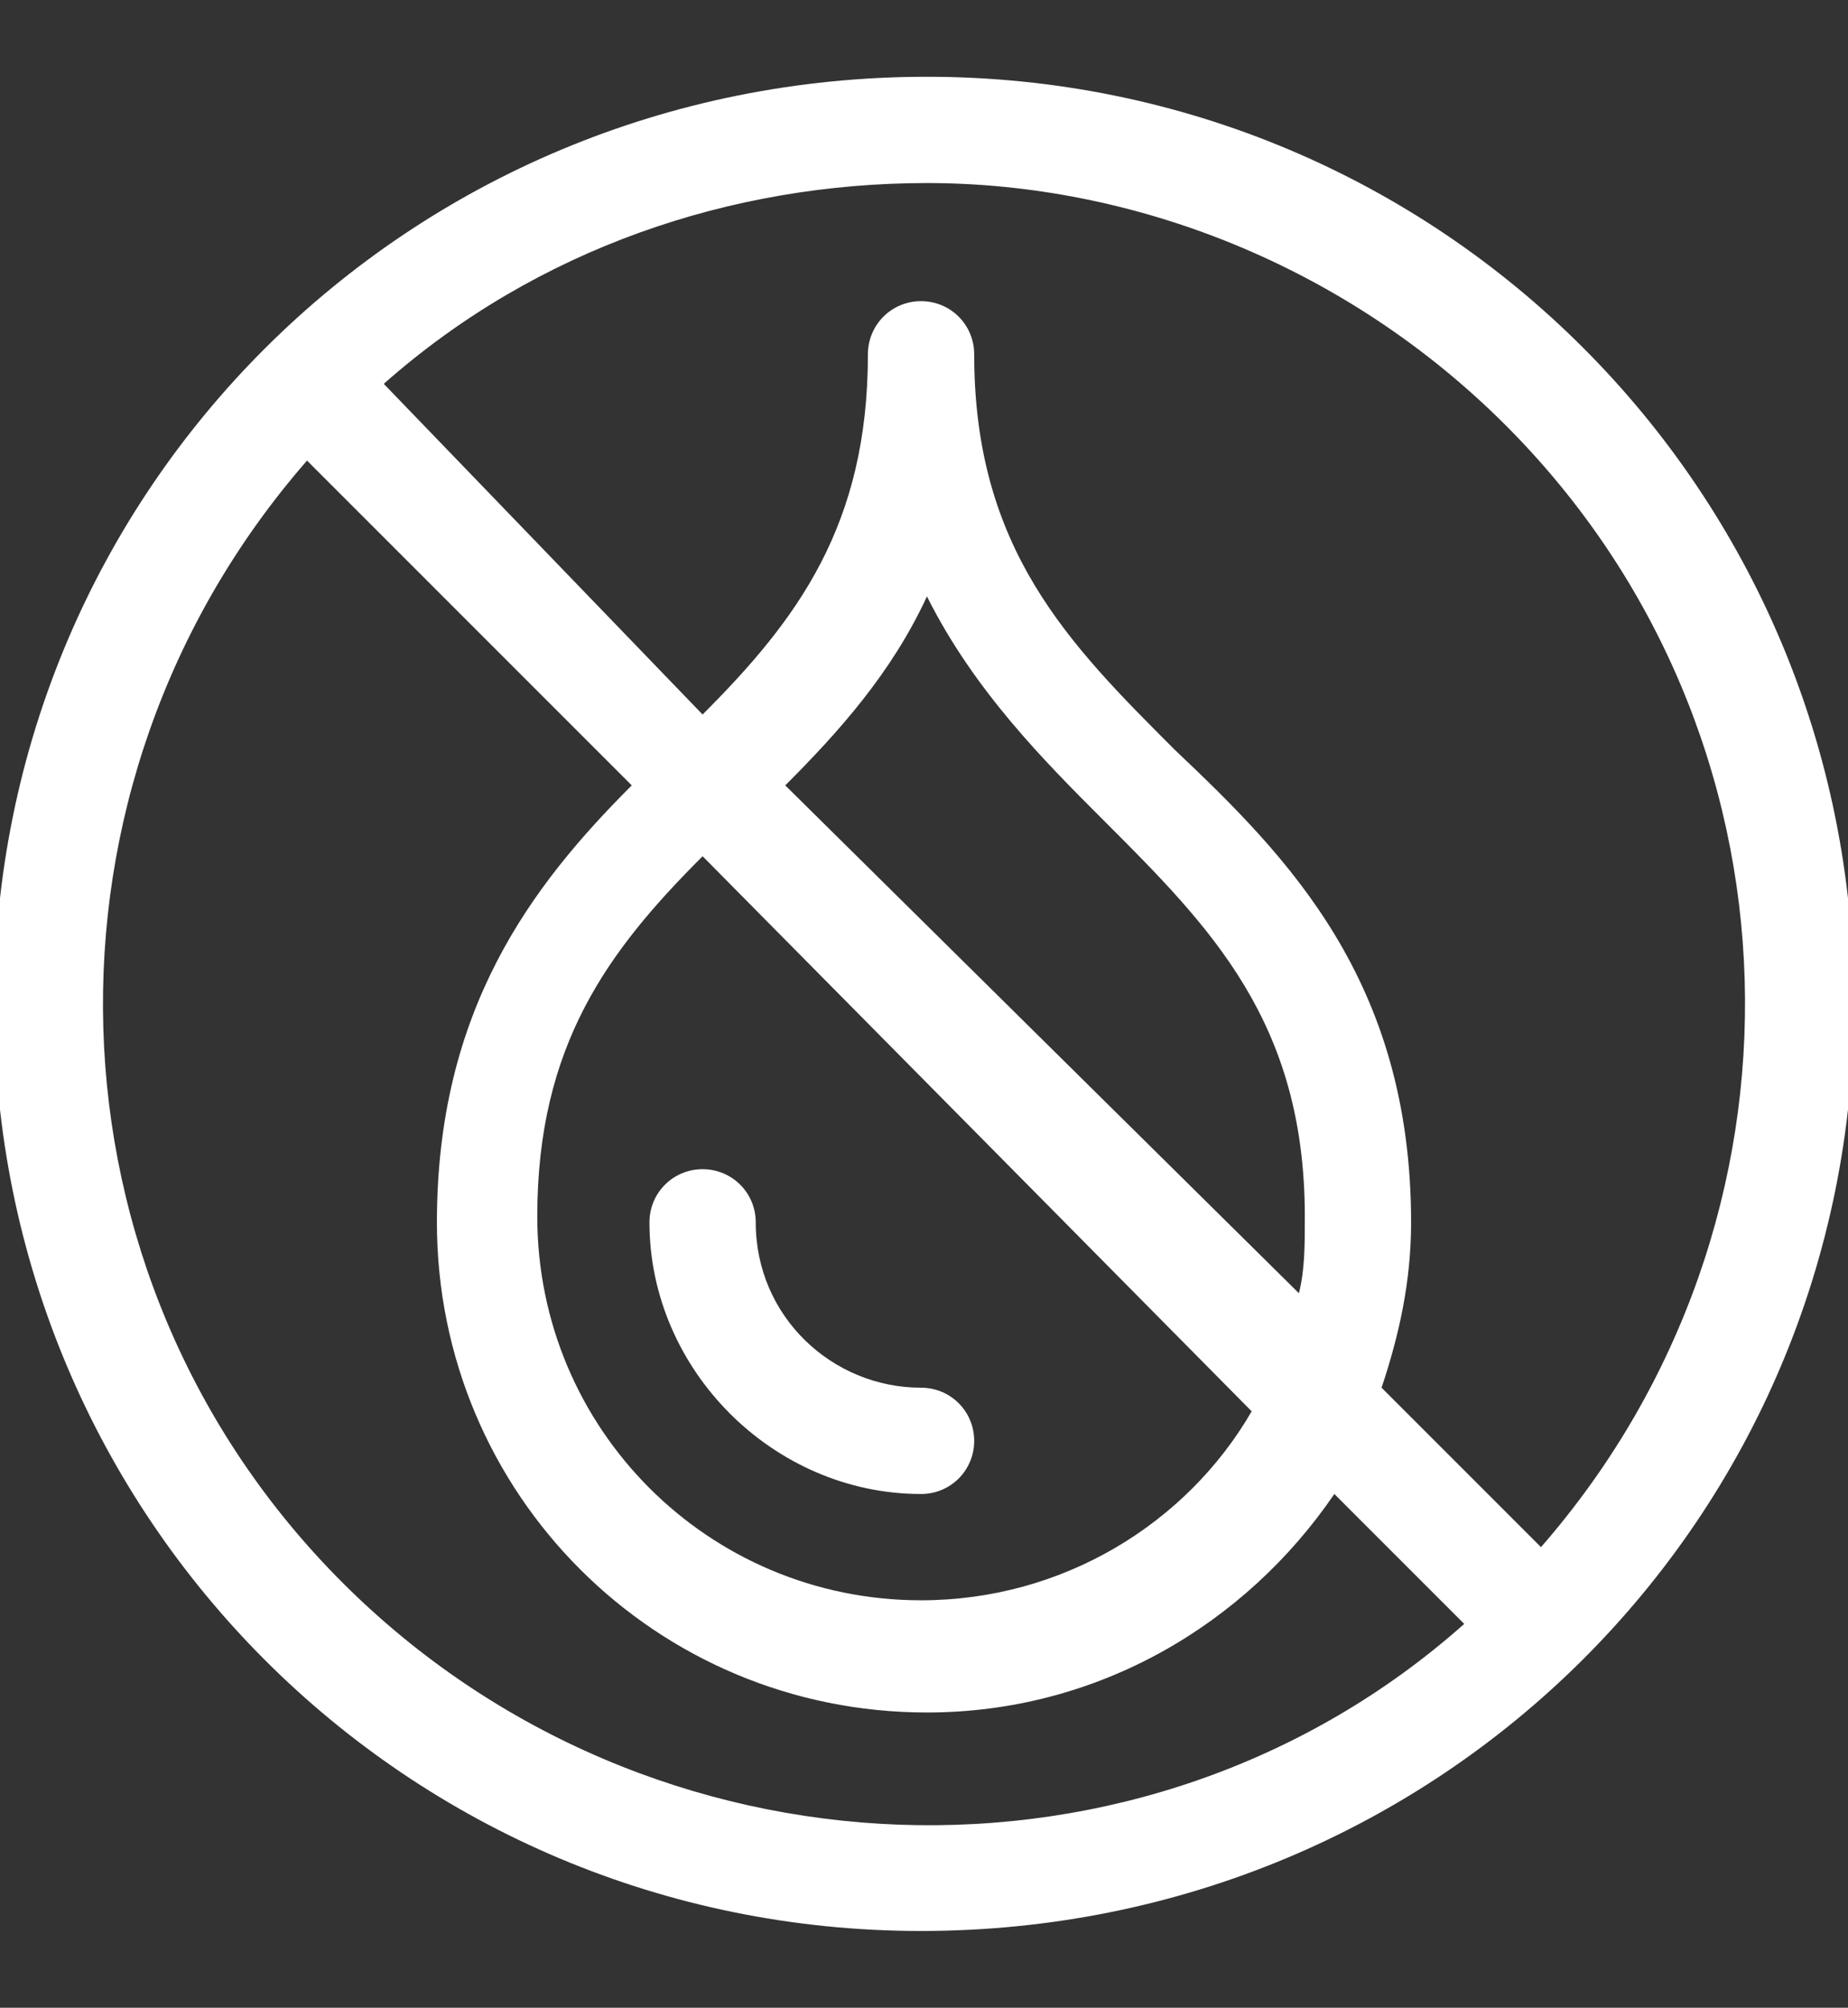 <?xml version="1.0" encoding="utf-8"?>
<!-- Generator: Adobe Illustrator 26.3.1, SVG Export Plug-In . SVG Version: 6.00 Build 0)  -->
<svg version="1.1" id="Layer_1" xmlns="http://www.w3.org/2000/svg" xmlns:xlink="http://www.w3.org/1999/xlink" x="0px" y="0px"
	 viewBox="0 0 31.3 34" style="enable-background:new 0 0 31.3 34;" xml:space="preserve">
<rect x="0" y="0" width="31.3" height="34" fill="#333333" stroke="none"/>
<style type="text/css">
	.st0{fill:#FFFFFF;}
</style>
<g>
	<path class="st0" d="M31.4,17c0-8.7-7-15.7-15.7-15.7C6.9,1.3-0.1,8.3-0.1,17c0,8.7,7,15.7,15.7,15.7C24.4,32.7,31.4,25.7,31.4,17z
		 M25.5,7.2c5.2,5.2,5.4,13.5,0.6,19l-2.7-2.7c0.3-0.9,0.5-1.8,0.5-2.8c0-4.1-2.1-6.2-4-8c-1.8-1.8-3.4-3.4-3.4-6.7
		c0-0.5-0.4-0.9-0.9-0.9s-0.9,0.4-0.9,0.9c0,2.9-1.2,4.5-2.8,6.1L6.5,6.5c2.6-2.3,5.9-3.4,9.2-3.4C19.2,3.1,22.8,4.5,25.5,7.2
		L25.5,7.2z M21.2,23.9c-1.1,1.9-3.2,3.2-5.6,3.2c-3.6,0-6.5-2.9-6.5-6.5c0-2.9,1.2-4.5,2.8-6.1L21.2,23.9z M13.3,13.3
		c0.9-0.9,1.8-1.9,2.4-3.2c0.8,1.6,2,2.8,3,3.8c1.8,1.8,3.4,3.4,3.4,6.7c0,0.5,0,0.9-0.1,1.3L13.3,13.3z M5.8,26.8
		c-5.2-5.2-5.4-13.5-0.6-19l5.5,5.5C9,15,7.4,17.1,7.4,20.7c0,4.6,3.7,8.3,8.3,8.3c2.9,0,5.4-1.5,6.9-3.7l2.2,2.2
		C19.4,32.3,11,32,5.8,26.8z"/>
	<path class="st0" d="M15.6,25.3c0.5,0,0.9-0.4,0.9-0.9c0-0.5-0.4-0.9-0.9-0.9c-1.5,0-2.8-1.2-2.8-2.8c0-0.5-0.4-0.9-0.9-0.9
		c-0.5,0-0.9,0.4-0.9,0.9C11,23.2,13.1,25.3,15.6,25.3z"/>
</g>
</svg>
